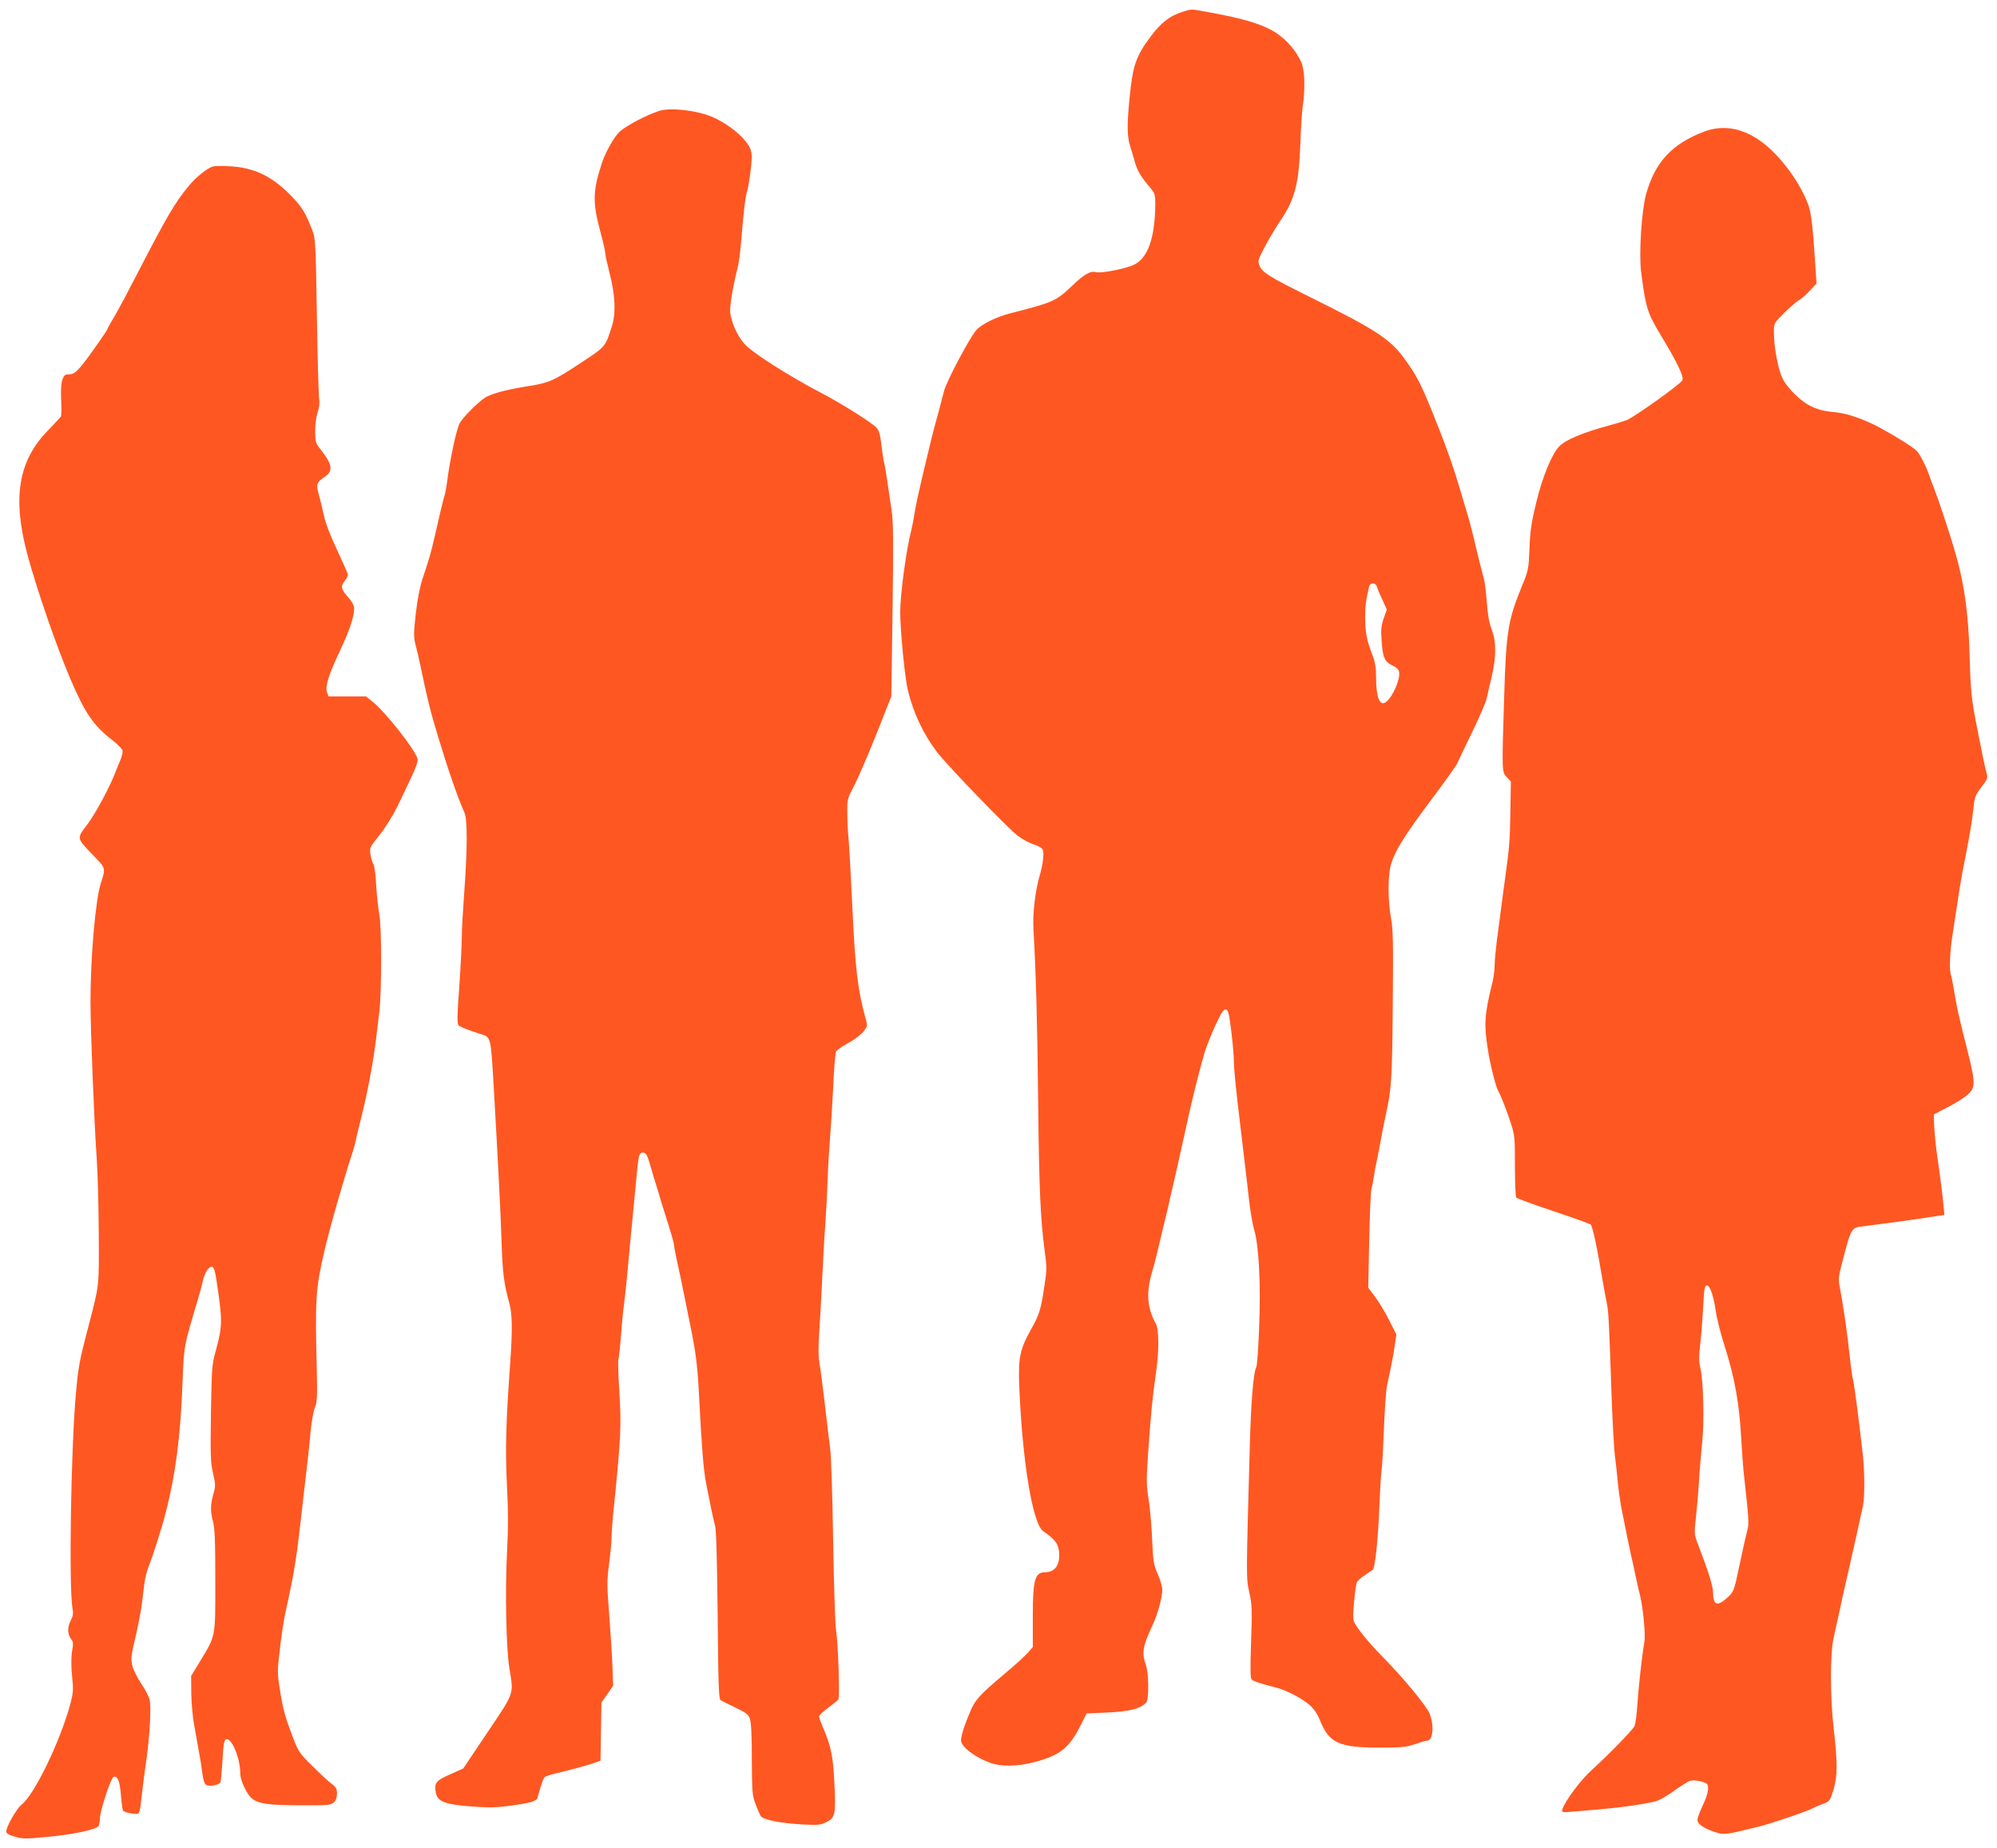 <?xml version="1.0" standalone="no"?>
<!DOCTYPE svg PUBLIC "-//W3C//DTD SVG 20010904//EN"
 "http://www.w3.org/TR/2001/REC-SVG-20010904/DTD/svg10.dtd">
<svg version="1.0" xmlns="http://www.w3.org/2000/svg"
 width="1280pt" height="1185pt" viewBox="0 0 1280 1185"
 preserveAspectRatio="xMidYMid meet">
<g transform="translate(0,1185) scale(0.1,-0.1)"
fill="#ff5722" stroke="none">
<path d="M7573 11772 c-75 -24 -134 -70 -196 -154 -96 -127 -117 -188 -137
-398 -17 -168 -16 -248 4 -307 9 -29 23 -76 31 -105 15 -53 39 -93 97 -161 30
-36 33 -45 33 -105 -2 -217 -47 -347 -138 -390 -53 -25 -206 -55 -240 -47 -38
10 -77 -12 -157 -89 -102 -97 -121 -105 -396 -175 -89 -23 -182 -69 -216 -107
-44 -50 -192 -330 -207 -391 -5 -21 -19 -74 -31 -118 -27 -97 -46 -169 -66
-255 -9 -36 -22 -90 -29 -120 -33 -138 -57 -249 -65 -300 -4 -31 -13 -73 -18
-95 -33 -126 -72 -415 -72 -530 0 -117 30 -425 50 -505 36 -144 100 -280 187
-393 66 -86 453 -487 516 -535 29 -22 75 -47 104 -56 33 -11 54 -24 58 -37 8
-23 -2 -99 -20 -159 -29 -96 -47 -246 -41 -347 16 -281 25 -592 30 -1098 6
-571 15 -762 42 -964 14 -103 14 -124 -1 -220 -24 -162 -32 -187 -90 -290 -68
-123 -79 -178 -72 -358 20 -486 86 -884 154 -930 76 -53 95 -78 101 -131 8
-84 -25 -132 -91 -132 -64 -1 -77 -47 -77 -284 l0 -195 -32 -37 c-18 -20 -84
-81 -148 -134 -165 -140 -189 -166 -222 -245 -37 -86 -58 -153 -58 -183 0 -39
84 -105 182 -142 70 -27 174 -26 281 1 169 44 228 89 302 235 l40 79 135 6
c140 6 217 26 248 66 17 23 15 187 -3 238 -28 77 -21 121 42 255 32 66 63 181
63 228 0 18 -13 64 -29 100 -27 61 -30 80 -36 217 -3 83 -13 198 -22 257 -15
94 -16 128 -5 285 17 250 29 380 49 513 23 154 23 295 1 335 -54 95 -62 196
-27 318 12 39 27 97 34 127 13 56 27 113 50 210 8 30 21 85 29 123 9 37 22 95
30 130 8 34 21 94 30 132 14 64 25 114 71 320 29 127 70 290 97 380 12 39 43
116 69 173 38 81 52 103 66 100 15 -3 21 -25 35 -138 9 -74 17 -164 17 -200 1
-59 12 -165 42 -415 25 -208 40 -338 54 -460 7 -71 23 -161 34 -200 31 -105
43 -362 31 -640 -5 -125 -13 -232 -17 -238 -19 -31 -35 -223 -43 -532 -23
-833 -23 -822 -2 -916 17 -78 18 -106 11 -315 -6 -178 -5 -232 4 -242 12 -11
60 -27 162 -53 62 -16 161 -68 209 -110 29 -26 50 -57 67 -99 57 -144 122
-174 379 -174 143 0 173 3 229 22 35 12 69 22 76 22 39 0 49 88 20 170 -17 47
-161 223 -300 365 -93 95 -157 173 -184 223 -9 17 -10 49 -2 130 5 59 13 116
17 125 3 10 27 32 53 49 25 17 48 33 50 34 14 12 32 176 41 374 5 129 12 246
15 260 3 14 10 131 15 260 5 129 14 258 20 285 28 131 41 196 50 260 l10 70
-46 91 c-25 50 -66 117 -90 150 l-44 58 6 301 c3 165 10 314 14 330 5 17 11
50 15 75 3 25 12 74 20 110 8 36 21 106 30 155 9 50 21 110 27 135 37 168 41
225 45 702 4 404 2 490 -11 561 -21 109 -21 277 0 346 26 87 80 175 252 406
91 121 168 229 172 240 4 11 47 100 94 197 48 98 90 197 95 220 5 24 20 88 33
143 29 128 29 219 -1 300 -16 41 -26 96 -31 175 -5 63 -13 131 -19 150 -13 48
-36 137 -61 245 -12 50 -28 113 -36 140 -14 48 -21 71 -58 195 -46 155 -100
304 -184 510 -65 159 -91 209 -157 302 -99 142 -180 196 -623 416 -258 128
-301 155 -319 199 -12 30 -10 37 32 117 24 47 71 125 103 173 93 137 118 239
127 498 3 94 10 199 15 235 17 113 13 232 -10 283 -31 69 -91 140 -159 185
-85 56 -203 92 -451 137 -101 18 -92 18 -157 -3z m1253 -3684 c3 -13 19 -51
35 -84 l28 -62 -20 -56 c-16 -48 -19 -72 -13 -149 7 -104 19 -130 72 -155 25
-12 38 -25 40 -42 7 -46 -40 -154 -82 -189 -41 -34 -66 25 -66 157 0 64 -6 98
-24 145 -36 92 -46 147 -46 239 0 73 4 103 25 196 3 13 13 22 25 22 11 0 22
-9 26 -22z"/>
<path d="M4225 11139 c-85 -28 -208 -93 -253 -133 -33 -29 -89 -128 -112 -195
-61 -185 -63 -255 -12 -446 18 -66 32 -130 32 -141 0 -12 12 -66 26 -120 38
-145 43 -261 15 -349 -42 -130 -39 -126 -193 -228 -177 -117 -207 -131 -338
-152 -128 -20 -212 -41 -266 -66 -40 -18 -145 -120 -176 -169 -21 -33 -66
-244 -83 -385 -4 -27 -10 -63 -15 -80 -10 -31 -33 -128 -65 -270 -19 -86 -40
-158 -79 -272 -14 -43 -31 -130 -41 -216 -14 -128 -14 -151 -2 -199 8 -29 22
-89 31 -133 45 -217 64 -292 113 -455 66 -218 128 -397 170 -490 20 -44 19
-238 -2 -520 -8 -107 -15 -231 -15 -275 0 -44 -7 -187 -16 -318 -14 -185 -15
-240 -5 -250 11 -11 66 -33 147 -58 60 -18 60 -20 78 -326 30 -526 46 -837 51
-1013 6 -187 16 -264 47 -375 22 -78 24 -168 8 -395 -27 -381 -32 -547 -21
-776 9 -168 9 -285 1 -432 -13 -244 -6 -624 15 -747 28 -171 35 -150 -141
-412 l-155 -231 -85 -38 c-92 -41 -102 -54 -90 -119 11 -55 57 -73 224 -86
112 -9 158 -8 252 4 123 17 168 29 174 49 30 104 39 128 49 136 7 5 37 15 67
22 86 20 201 51 247 67 l42 15 3 187 3 186 38 54 37 54 -5 136 c-3 75 -13 224
-21 331 -14 177 -14 206 0 315 9 65 16 142 16 170 0 27 6 115 15 195 45 447
48 519 35 734 -7 112 -10 209 -6 214 3 5 10 70 16 143 5 74 14 168 20 209 5
41 15 129 21 195 6 66 17 183 24 260 8 77 21 217 30 310 18 197 20 205 46 205
21 0 27 -11 54 -105 9 -33 23 -78 30 -100 7 -22 22 -71 33 -110 12 -38 35
-113 52 -165 16 -52 30 -101 30 -110 0 -8 7 -46 15 -85 16 -69 33 -152 61
-290 7 -38 20 -101 28 -140 35 -170 46 -252 56 -440 17 -339 29 -487 45 -570
31 -160 46 -231 58 -275 8 -32 13 -201 17 -579 4 -461 7 -535 20 -542 8 -5 51
-26 95 -47 68 -33 82 -44 92 -73 8 -22 12 -112 12 -260 1 -210 3 -231 24 -285
12 -33 27 -67 33 -77 14 -24 133 -47 275 -54 94 -5 110 -3 147 16 56 28 60 51
50 251 -8 171 -22 239 -74 357 -13 30 -24 60 -24 68 0 8 26 33 58 56 31 24 61
47 65 53 11 14 -1 368 -14 443 -6 32 -14 292 -19 578 -4 286 -13 552 -19 590
-5 39 -15 115 -21 170 -19 169 -39 327 -49 386 -6 34 -6 105 0 185 5 71 13
226 19 344 5 118 14 276 20 350 5 74 12 205 15 290 3 85 10 202 15 260 5 58
14 203 20 323 5 120 14 226 19 236 5 9 40 34 78 54 38 21 82 54 97 73 26 33
27 38 16 77 -52 187 -68 323 -86 707 -9 195 -20 393 -24 440 -5 47 -9 126 -9
176 -1 90 0 94 43 175 24 46 88 194 142 329 l97 245 8 548 c6 443 5 566 -6
645 -25 173 -43 291 -49 309 -3 10 -10 58 -16 108 -8 68 -16 96 -32 113 -34
35 -221 153 -349 220 -214 112 -448 261 -497 317 -51 57 -92 155 -92 216 0 51
24 182 49 276 6 23 16 95 21 160 16 196 28 297 38 323 5 14 15 71 22 127 10
79 11 112 2 141 -20 66 -134 164 -248 213 -100 42 -267 61 -339 38z"/>
<path d="M10925 11007 c-208 -78 -318 -197 -375 -405 -28 -103 -46 -380 -31
-494 29 -229 39 -262 123 -402 111 -184 154 -274 141 -295 -16 -27 -315 -240
-358 -255 -22 -8 -69 -22 -105 -32 -173 -46 -289 -95 -327 -137 -47 -49 -108
-199 -146 -357 -33 -139 -39 -179 -44 -305 -5 -122 -8 -136 -45 -225 -93 -227
-104 -295 -117 -720 -15 -481 -15 -479 17 -513 l26 -27 -3 -193 c-3 -189 -6
-226 -35 -437 -8 -58 -20 -145 -26 -195 -6 -49 -18 -138 -26 -197 -7 -59 -14
-130 -14 -157 0 -28 -6 -77 -14 -109 -51 -205 -55 -265 -30 -427 15 -97 49
-234 65 -265 20 -36 50 -113 79 -199 29 -89 30 -96 30 -284 0 -105 4 -197 8
-204 4 -6 110 -45 236 -87 126 -42 234 -81 241 -86 13 -11 40 -137 79 -370 8
-47 19 -107 25 -135 11 -52 14 -105 31 -605 6 -168 16 -336 21 -375 5 -38 14
-113 18 -165 5 -52 15 -122 21 -155 7 -33 18 -91 26 -130 7 -38 23 -113 34
-165 12 -52 28 -126 36 -165 8 -38 19 -86 24 -105 21 -81 38 -256 30 -305 -15
-84 -39 -304 -46 -415 -4 -58 -12 -115 -18 -127 -14 -27 -172 -189 -274 -281
-69 -62 -171 -198 -187 -250 -6 -22 -5 -22 62 -17 275 22 392 36 524 64 30 6
74 30 125 67 43 31 89 60 101 65 24 9 75 3 107 -13 25 -13 18 -64 -23 -149
-17 -36 -31 -75 -31 -87 0 -25 37 -52 108 -76 62 -21 66 -21 287 34 91 23 324
103 350 120 6 4 31 14 57 24 45 17 47 19 69 89 27 86 28 175 2 397 -23 203
-23 482 0 580 9 41 24 109 33 150 16 77 32 151 59 265 8 36 21 93 29 128 13
54 36 163 67 304 12 56 11 215 -1 327 -29 256 -57 467 -64 486 -3 8 -10 58
-16 110 -21 198 -45 360 -70 491 -7 35 -4 62 11 120 11 41 25 97 33 124 25 97
41 123 78 129 31 4 105 14 273 36 66 9 168 24 244 36 l34 5 -6 62 c-6 65 -18
162 -43 337 -8 58 -15 137 -17 175 l-2 70 92 48 c50 26 108 62 127 81 52 48
50 73 -21 351 -40 159 -52 214 -68 314 -9 51 -18 97 -20 102 -12 18 -7 150 9
249 9 58 23 152 32 210 8 58 22 141 30 185 9 44 22 112 29 150 22 112 37 205
45 281 6 62 12 78 50 128 42 55 42 57 31 99 -6 23 -15 62 -20 87 -5 25 -20
101 -34 170 -40 201 -46 253 -52 475 -8 293 -36 486 -102 705 -40 133 -93 291
-123 370 -12 30 -25 66 -30 80 -17 56 -62 146 -83 168 -21 22 -122 87 -232
147 -100 55 -218 96 -290 102 -109 8 -178 37 -251 106 -38 35 -74 80 -89 112
-28 56 -55 201 -55 296 0 56 0 57 67 124 37 36 79 73 93 80 14 7 46 35 69 60
l44 47 -6 97 c-18 276 -27 354 -47 409 -31 83 -83 172 -149 254 -162 205 -342
279 -516 215z m48 -7449 c9 -29 19 -73 22 -98 8 -59 32 -157 62 -249 62 -196
91 -358 103 -576 5 -88 13 -200 19 -250 29 -258 32 -303 22 -341 -12 -46 -33
-139 -56 -249 -29 -141 -33 -151 -75 -189 -64 -58 -90 -47 -90 37 -1 39 -30
134 -95 302 -26 68 -26 73 -16 165 6 52 16 163 21 245 5 83 15 197 21 255 13
126 7 394 -12 468 -10 44 -11 74 0 165 7 62 14 159 17 217 3 58 7 115 10 128
8 38 30 24 47 -30z"/>
<path d="M1365 10783 c-33 -9 -108 -68 -151 -120 -90 -107 -144 -199 -338
-575 -53 -103 -116 -222 -141 -264 -25 -41 -45 -77 -45 -80 0 -11 -144 -215
-178 -251 -29 -33 -46 -43 -70 -43 -26 0 -32 -5 -43 -37 -7 -23 -10 -70 -7
-129 3 -51 2 -98 -2 -105 -5 -6 -42 -47 -83 -89 -191 -195 -229 -435 -130
-800 62 -228 182 -576 273 -790 94 -221 149 -302 270 -395 32 -25 61 -54 65
-65 3 -10 -3 -38 -13 -62 -10 -24 -25 -59 -32 -78 -33 -89 -126 -263 -179
-334 -71 -94 -72 -86 36 -199 82 -84 81 -81 50 -177 -35 -106 -67 -476 -67
-765 1 -198 22 -736 40 -1005 6 -85 12 -299 13 -475 2 -351 5 -326 -68 -605
-57 -218 -63 -251 -79 -430 -32 -365 -45 -1241 -21 -1374 6 -29 3 -48 -14 -80
-21 -44 -18 -88 10 -122 7 -9 9 -28 4 -51 -10 -53 -10 -115 -1 -203 7 -61 4
-89 -12 -150 -65 -242 -231 -586 -315 -651 -32 -26 -97 -140 -97 -172 0 -11
18 -22 55 -32 50 -15 69 -15 212 -1 163 15 311 47 325 69 4 6 8 27 8 46 0 49
70 262 88 269 26 9 40 -26 47 -117 4 -48 10 -93 14 -99 4 -7 28 -15 54 -18 55
-8 51 -16 67 126 6 58 18 148 26 200 23 158 35 359 23 402 -5 22 -29 68 -53
103 -24 36 -49 85 -56 110 -13 47 -11 69 22 205 23 99 40 200 48 285 5 57 17
112 32 151 27 65 86 251 111 349 63 247 94 487 107 830 9 241 7 227 100 540
12 39 25 89 30 112 12 54 38 95 59 91 12 -2 19 -24 28 -83 40 -264 40 -292 -4
-455 -25 -90 -26 -111 -31 -403 -4 -271 -2 -317 14 -384 15 -66 16 -81 4 -122
-21 -75 -23 -115 -6 -180 13 -51 16 -123 16 -387 0 -370 5 -344 -101 -520
l-54 -89 1 -112 c1 -62 9 -154 19 -205 9 -51 23 -127 30 -168 8 -41 18 -104
22 -139 5 -41 14 -68 24 -74 20 -13 85 -1 92 17 3 8 8 63 12 122 7 132 12 154
28 154 37 0 87 -126 87 -221 0 -42 39 -126 71 -156 41 -36 101 -46 310 -47
180 -1 198 1 218 18 14 13 21 31 21 57 0 32 -6 42 -38 66 -20 15 -75 66 -122
113 -80 79 -88 91 -122 180 -52 137 -64 181 -84 308 -17 108 -17 119 0 260 9
81 24 179 32 217 8 39 21 99 29 135 30 141 44 231 60 365 9 77 23 194 30 260
25 208 36 307 46 420 6 61 18 128 27 150 15 34 16 66 13 225 -12 473 -8 535
46 770 31 139 130 484 185 650 6 19 15 51 19 70 3 19 18 80 32 135 41 162 80
368 97 510 6 50 15 128 21 175 16 129 16 552 0 630 -7 36 -16 119 -20 186 -3
67 -11 127 -18 135 -6 8 -14 35 -18 60 -7 44 -5 47 57 125 36 44 85 123 113
179 121 251 137 287 131 310 -15 59 -206 302 -290 368 l-40 32 -120 0 -120 0
-10 27 c-13 37 9 109 85 270 60 128 89 215 89 267 0 19 -14 44 -40 74 -45 51
-48 68 -20 104 11 14 20 31 20 38 0 7 -31 77 -68 156 -43 91 -75 173 -86 224
-10 44 -24 105 -33 136 -18 65 -13 77 37 111 58 39 52 80 -30 183 -27 34 -30
45 -30 111 0 41 7 94 16 121 11 32 14 61 9 92 -3 26 -10 264 -14 531 -7 453
-9 489 -28 540 -42 113 -69 156 -143 231 -120 121 -233 175 -387 183 -48 3
-97 2 -108 -1z"/>
</g>
</svg>
